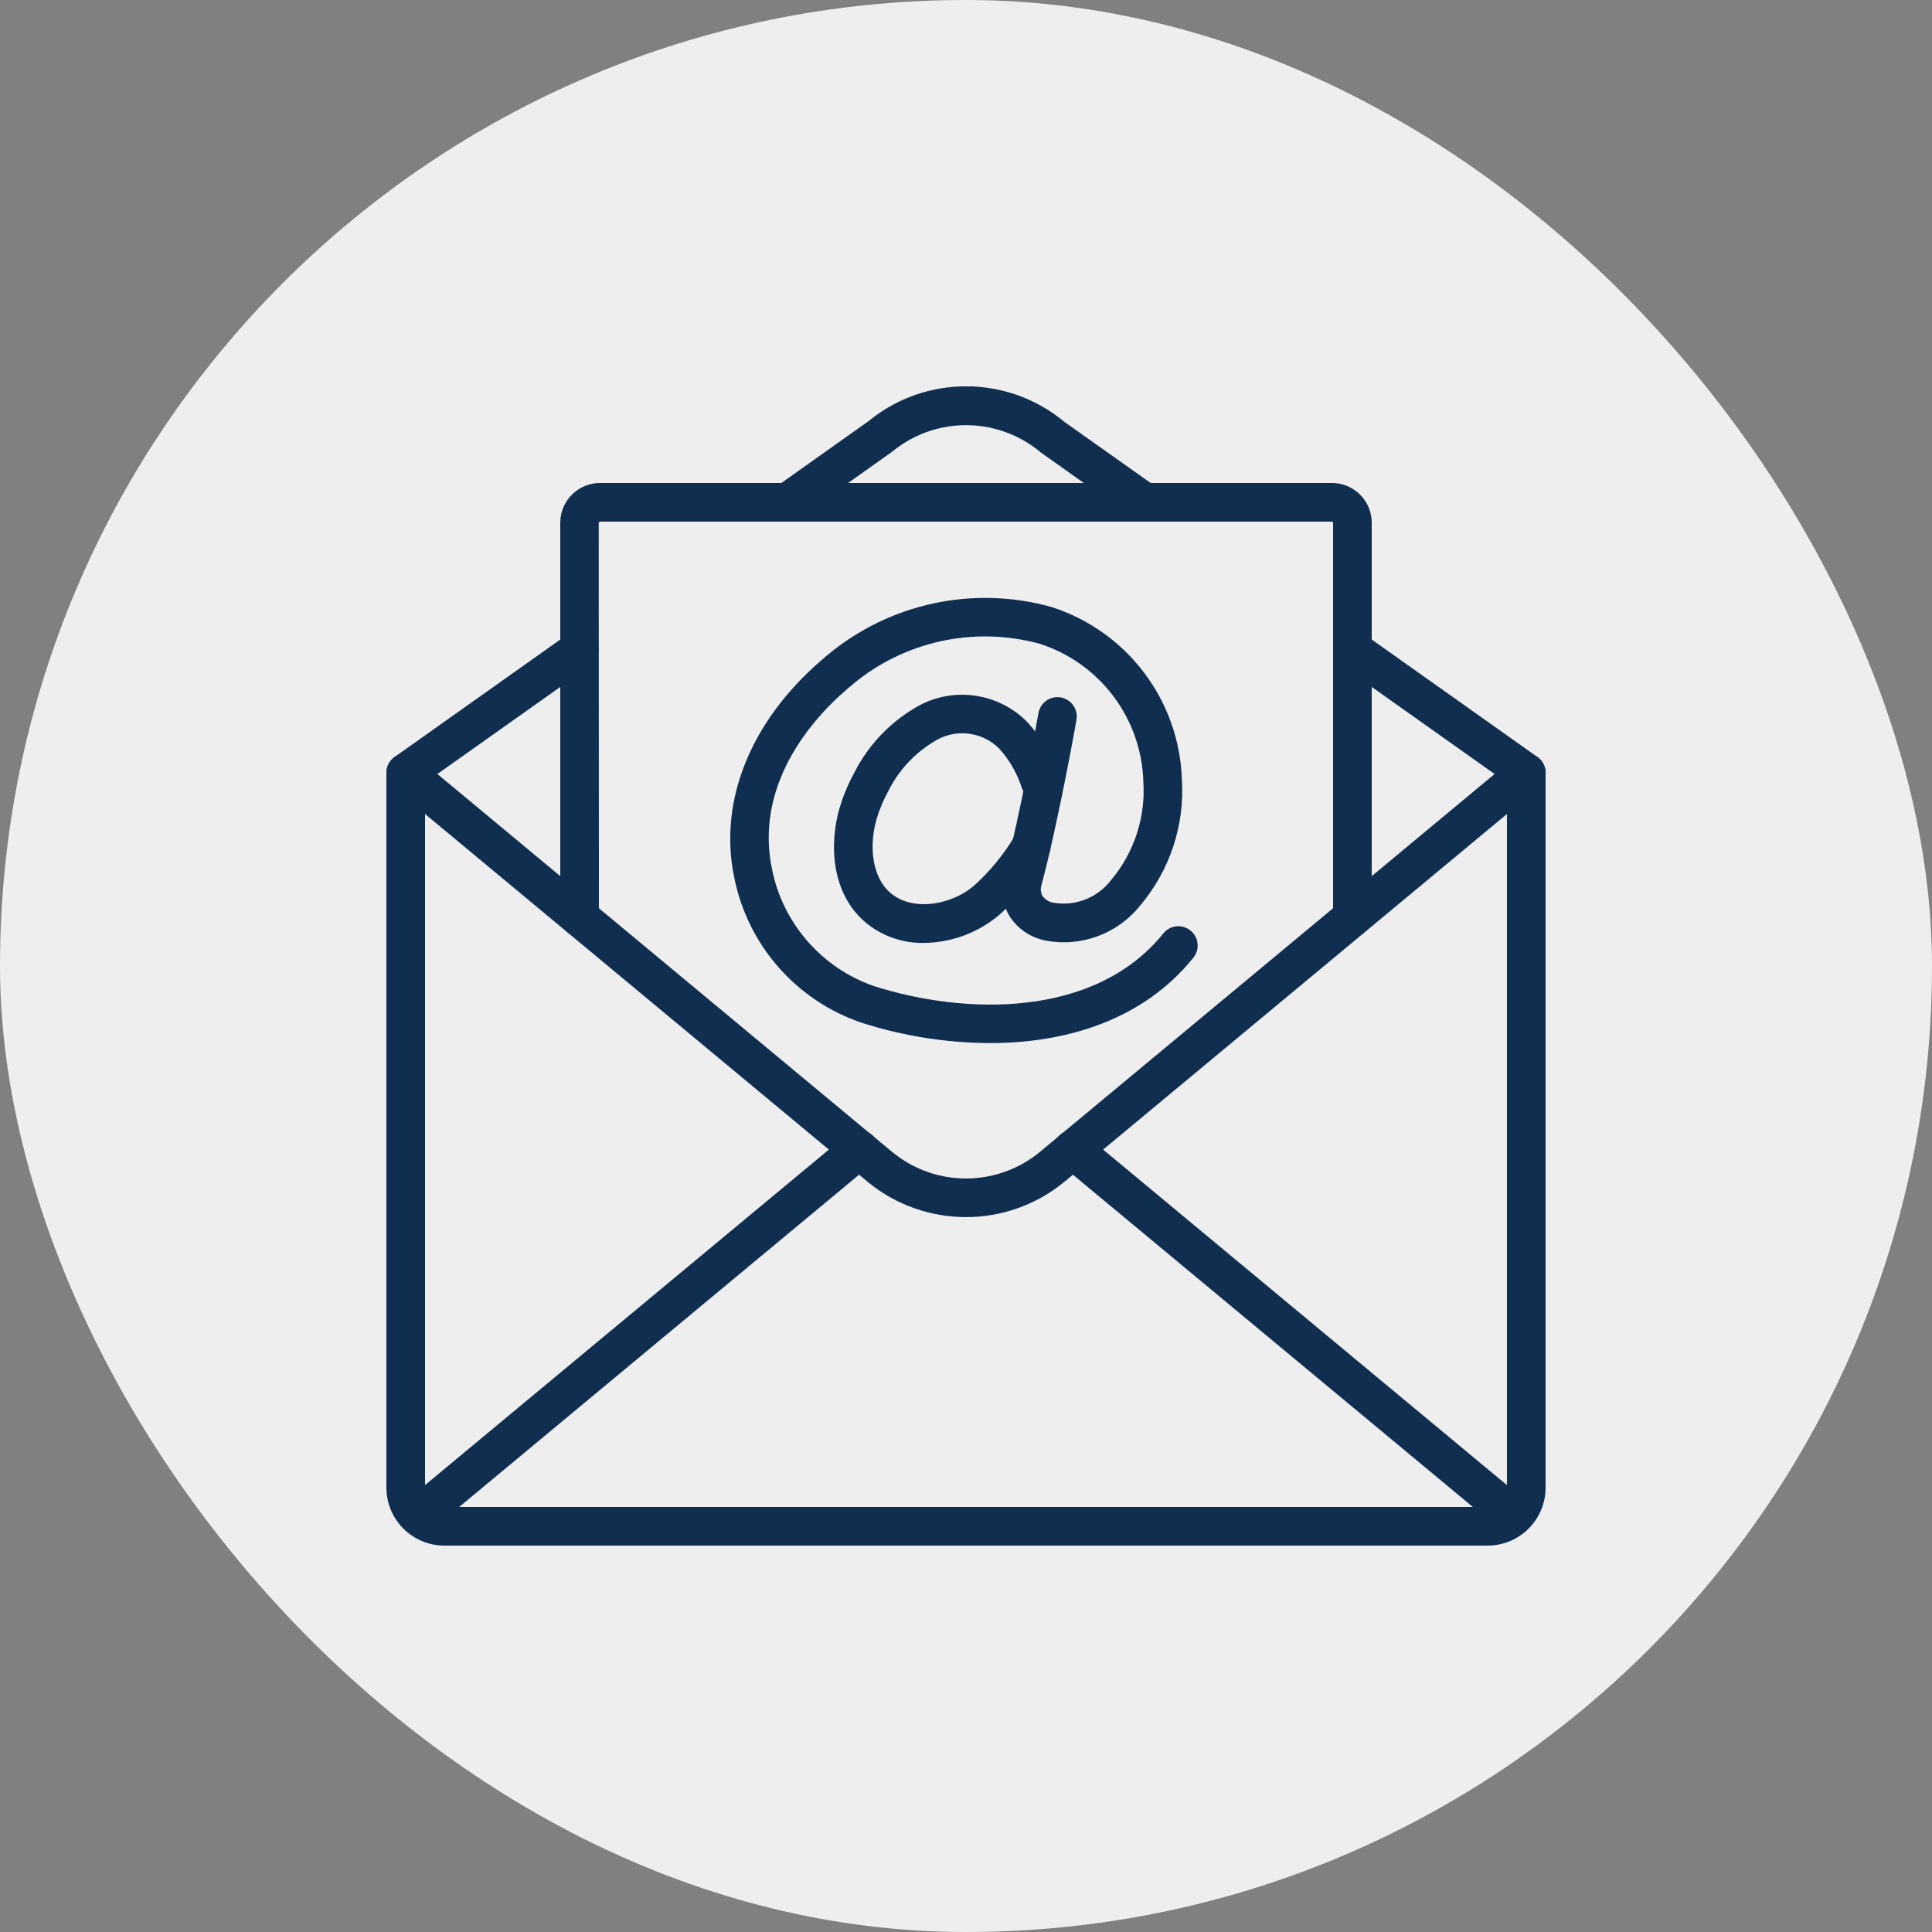 <svg width="60" height="60" viewBox="0 0 60 60" fill="none" xmlns="http://www.w3.org/2000/svg">
<rect x="0" y="0" width="60" height="60" fill="#808080" stroke="none"/>
<rect width="60" height="60" rx="30" fill="#EEEEEE"/>
<g clip-path="url(#clip0_4110_505)">
<path d="M30.743 32.394C29.398 32.388 28.062 32.177 26.78 31.769C24.733 31.084 23.212 29.351 22.799 27.231C22.347 25.055 23.171 22.754 25.057 20.919C25.26 20.722 25.47 20.533 25.688 20.352C27.62 18.735 30.224 18.173 32.651 18.85C35.001 19.6 36.624 21.747 36.705 24.212C36.793 25.631 36.331 27.029 35.414 28.115C34.707 29.006 33.562 29.427 32.446 29.205C31.99 29.11 31.592 28.834 31.344 28.44C31.122 28.057 31.064 27.6 31.186 27.174C31.711 25.191 32.244 22.177 32.249 22.146C32.287 21.935 32.434 21.76 32.635 21.686C32.837 21.613 33.062 21.653 33.226 21.791C33.391 21.928 33.469 22.143 33.431 22.355C33.409 22.48 32.884 25.449 32.346 27.481C32.308 27.593 32.318 27.717 32.373 27.822C32.456 27.937 32.581 28.014 32.721 28.036C33.404 28.15 34.093 27.877 34.512 27.325C35.224 26.474 35.58 25.381 35.508 24.273C35.449 22.311 34.163 20.598 32.295 19.995C30.256 19.434 28.071 19.913 26.454 21.276C26.261 21.436 26.074 21.604 25.894 21.779C24.961 22.686 23.472 24.569 23.974 26.987C24.311 28.676 25.517 30.06 27.145 30.625C29.959 31.523 34.002 31.631 36.133 28.982C36.342 28.73 36.715 28.692 36.97 28.898C37.226 29.103 37.269 29.475 37.068 29.734C35.492 31.693 33.095 32.394 30.743 32.394Z" fill="#102E50"/>
<path d="M28.689 29.283C28.055 29.294 27.436 29.086 26.937 28.694C25.785 27.773 25.754 26.171 26.077 25.081C26.186 24.718 26.331 24.367 26.512 24.034C26.963 23.126 27.682 22.378 28.573 21.895C29.683 21.319 31.039 21.538 31.912 22.433C32.344 22.907 32.671 23.469 32.868 24.08C32.972 24.39 32.809 24.727 32.501 24.837C32.192 24.947 31.853 24.789 31.738 24.483C31.595 24.031 31.359 23.615 31.044 23.261C30.535 22.741 29.742 22.623 29.104 22.972C28.435 23.349 27.898 23.921 27.565 24.611C27.424 24.87 27.311 25.143 27.227 25.425C26.993 26.213 27.045 27.243 27.688 27.758C28.391 28.323 29.578 28.084 30.246 27.508C30.743 27.06 31.171 26.54 31.514 25.965C31.625 25.779 31.828 25.667 32.045 25.673C32.261 25.678 32.458 25.801 32.56 25.992C32.661 26.184 32.651 26.416 32.533 26.598C32.127 27.275 31.621 27.888 31.032 28.414C30.376 28.968 29.547 29.275 28.689 29.283Z" fill="#102E50"/>
<path d="M46.2 48H13.8C12.806 47.999 12.001 47.194 12 46.2V24C12 23.767 12.134 23.556 12.345 23.457C12.556 23.358 12.805 23.39 12.983 23.539L27.706 35.774C29.038 36.874 30.963 36.874 32.295 35.773L47.016 23.539C47.195 23.39 47.444 23.358 47.655 23.456C47.866 23.555 48 23.767 48 24V46.2C47.999 47.194 47.194 47.999 46.2 48ZM13.2 25.279V46.2C13.2 46.531 13.469 46.8 13.8 46.8H46.2C46.531 46.8 46.8 46.531 46.8 46.2V25.279L33.061 36.697C31.285 38.165 28.716 38.165 26.94 36.698L13.2 25.279Z" fill="#102E50"/>
<path d="M12.601 24.6C12.339 24.6 12.108 24.431 12.028 24.182C11.949 23.933 12.04 23.662 12.253 23.51L17.653 19.682C17.924 19.495 18.294 19.56 18.485 19.829C18.675 20.097 18.613 20.468 18.347 20.662L12.947 24.489C12.846 24.561 12.725 24.6 12.601 24.6Z" fill="#102E50"/>
<path d="M47.4 24.6C47.276 24.6 47.154 24.561 47.053 24.489L41.653 20.662C41.387 20.468 41.326 20.097 41.516 19.829C41.706 19.56 42.077 19.495 42.347 19.682L47.747 23.51C47.96 23.662 48.051 23.933 47.972 24.182C47.892 24.431 47.661 24.6 47.4 24.6Z" fill="#102E50"/>
<path d="M35.543 16.2C35.419 16.2 35.298 16.161 35.197 16.09L32.329 14.056C30.997 12.931 29.052 12.919 27.707 14.028L24.803 16.09C24.628 16.214 24.401 16.235 24.206 16.145C24.011 16.056 23.878 15.869 23.859 15.656C23.839 15.442 23.934 15.235 24.109 15.111L26.977 13.076C28.749 11.627 31.3 11.639 33.059 13.104L35.891 15.11C36.104 15.261 36.195 15.533 36.116 15.782C36.036 16.031 35.805 16.2 35.543 16.2Z" fill="#102E50"/>
<path d="M12.99 47.676C12.737 47.676 12.511 47.518 12.425 47.28C12.339 47.042 12.412 46.776 12.606 46.614L26.298 35.239C26.463 35.099 26.69 35.058 26.893 35.132C27.096 35.206 27.243 35.383 27.279 35.596C27.314 35.809 27.233 36.025 27.065 36.161L13.373 47.537C13.266 47.627 13.13 47.676 12.99 47.676Z" fill="#102E50"/>
<path d="M47.009 47.676C46.869 47.676 46.734 47.627 46.627 47.537L32.935 36.161C32.767 36.025 32.685 35.809 32.721 35.596C32.757 35.383 32.904 35.206 33.107 35.132C33.31 35.058 33.537 35.099 33.702 35.239L47.393 46.615C47.588 46.776 47.66 47.042 47.574 47.28C47.488 47.518 47.262 47.676 47.009 47.676Z" fill="#102E50"/>
<path d="M42 29.088C41.669 29.088 41.4 28.819 41.4 28.488V16.205C41.398 16.217 41.374 16.2 41.334 16.2H18.666C18.639 16.198 18.613 16.208 18.594 16.226L18.6 28.488C18.6 28.819 18.331 29.088 18 29.088C17.669 29.088 17.4 28.819 17.4 28.488V16.2C17.419 15.52 17.985 14.983 18.666 15H41.334C42.014 14.983 42.581 15.52 42.6 16.2V28.488C42.6 28.819 42.331 29.088 42 29.088Z" fill="#102E50"/>
</g>
<defs>
<clipPath id="clip0_4110_505">
<rect width="36" height="36" fill="white" transform="translate(12 12)"/>
</clipPath>
</defs>
</svg>
